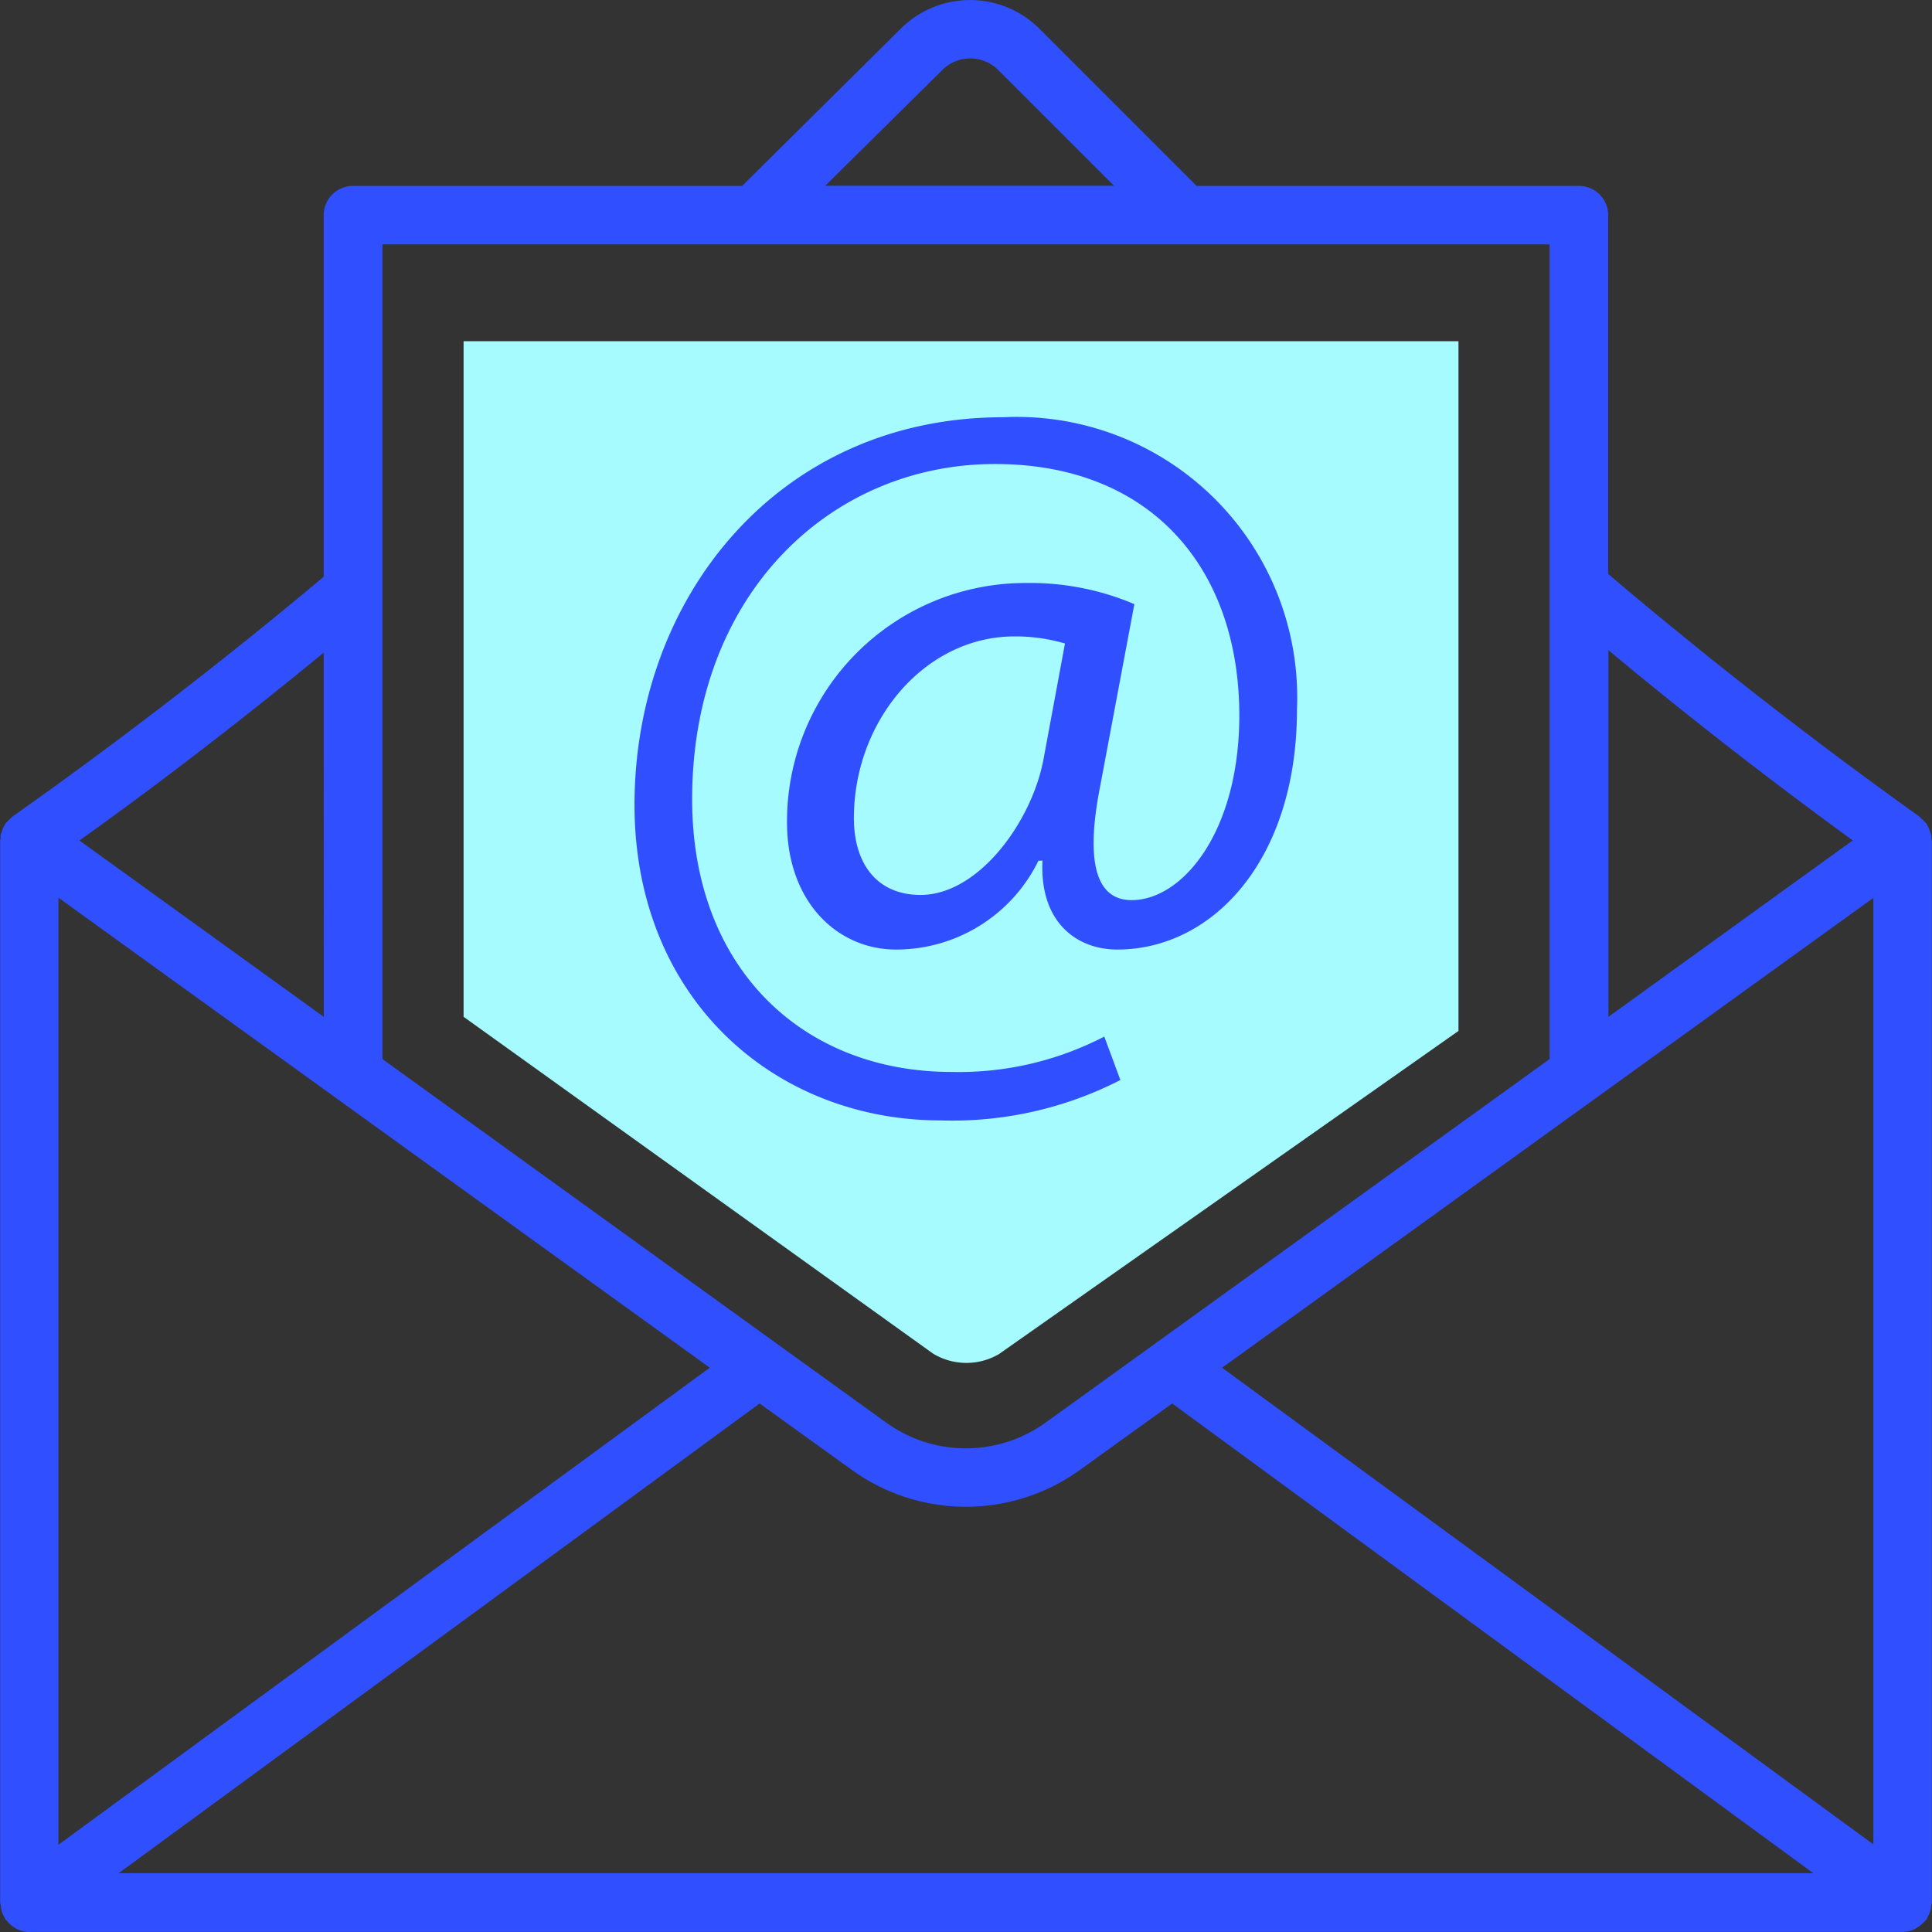 <svg xmlns="http://www.w3.org/2000/svg" xmlns:xlink="http://www.w3.org/1999/xlink" width="64" height="64" viewBox="0 0 64 64">
  <rect x="0" y="0" width="64" height="64" fill="#333333" stroke="none"/>
  <defs>
    <clipPath id="clip-path">
      <rect id="Rectangle_5652" data-name="Rectangle 5652" width="64" height="64" transform="translate(243 2464)" fill="#a84242"/>
    </clipPath>
  </defs>
  <g id="Mask_Group_141" data-name="Mask Group 141" transform="translate(-243 -2464)" clip-path="url(#clip-path)">
    <g id="Email" transform="translate(237.314 2455.822)">
      <path id="Path_42846" data-name="Path 42846" d="M5.741,71.485a.894.894,0,0,0,.095.207c.016.024.018.053.036.077s.028.02.039.034a.937.937,0,0,0,.27.235.618.618,0,0,0,.059.039.935.935,0,0,0,.412.1H68.712a.953.953,0,0,0,.411-.1c.03-.014.051-.037.079-.053a.934.934,0,0,0,.247-.209c.014-.016.036-.022.047-.039a.834.834,0,0,0,.045-.095,1.09,1.09,0,0,0,.081-.176.9.9,0,0,0,.039-.2.808.808,0,0,0,.02-.095V36.021c0-.026-.012-.047-.014-.073a1.071,1.071,0,0,0-.01-.114.75.75,0,0,0-.036-.107,1.018,1.018,0,0,0-.057-.146c-.018-.032-.032-.063-.051-.095s0-.022-.016-.034a.3.3,0,0,1-.053-.049.942.942,0,0,0-.118-.116c-.02-.016-.03-.039-.049-.053-3.553-2.54-7.024-5.246-10.318-8.043V15.306a.969.969,0,0,0-.969-.969H45.325l-5.21-5.21a3.251,3.251,0,0,0-4.577-.012L30.27,14.337H17.38a.969.969,0,0,0-.971.969V27.284C13.087,30.068,9.62,32.741,6.095,35.23c-.022.016-.032.038-.049.053a.9.9,0,0,0-.124.12c-.016.02-.039.03-.053.049s-.01.024-.016.034a.971.971,0,0,0-.047.089,1.026,1.026,0,0,0-.063.152c-.01.038-.028.071-.036.107a.965.965,0,0,0,0,.107c0,.028-.016.051-.016.081V71.2a.839.839,0,0,0,.024.118.823.823,0,0,0,.028.166Zm23.457-18L7.622,69.287V37.916ZM67.743,37.922V69.275L46.169,53.486ZM44.516,54.67,65.754,70.23H9.616L30.85,54.67l3.053,2.2a6.458,6.458,0,0,0,7.559,0ZM67.06,36.017l-8.092,5.844V29.717c2.609,2.173,5.319,4.283,8.092,6.3ZM36.907,10.492a1.309,1.309,0,0,1,1.841,0l3.839,3.839H33.023Zm8.005,5.783H57.019V43.26L40.327,55.3a4.512,4.512,0,0,1-5.289,0L18.355,43.262V16.275Zm-28.5,25.588L8.317,36.021c2.763-1.974,5.465-4.064,8.092-6.223Z" fill="#304ffe"/>
      <path id="Path_42847" data-name="Path 42847" d="M54,42.329l-15.215,10.7a2.132,2.132,0,0,1-2.195-.014L21.043,41.861V19.482H54Z" fill="#a5fbff"/>
      <path id="Path_42848" data-name="Path 42848" d="M36.846,45.293A12.193,12.193,0,0,0,42.8,43.955l-.533-1.439a10.465,10.465,0,0,1-5.053,1.172c-4.95,0-8.6-3.446-8.6-9.033,0-6.791,4.585-11.106,10.034-11.106,5.187,0,8.092,3.478,8.092,8.329,0,3.88-1.907,6.156-3.614,6.118-1.1-.034-1.5-1.2-1-3.75l1.137-6.055a8.8,8.8,0,0,0-3.58-.7,7.895,7.895,0,0,0-7.926,7.928c0,2.643,1.672,4.214,3.612,4.214a5.248,5.248,0,0,0,4.717-2.943h.134c-.1,2.041,1.137,2.943,2.477,2.943,3.142,0,5.953-2.943,5.953-7.96A9.293,9.293,0,0,0,38.916,22c-7.429,0-12.211,5.954-12.211,12.846C26.711,41.279,31.361,45.293,36.846,45.293Zm3.416-12.008c-.369,2.072-2.141,4.539-4.081,4.539-1.472,0-2.209-1.07-2.209-2.542,0-3.245,2.368-6.022,5.319-6.022a5.791,5.791,0,0,1,1.674.235Z" fill="#304ffe"/>
    </g>
  </g>
</svg>
